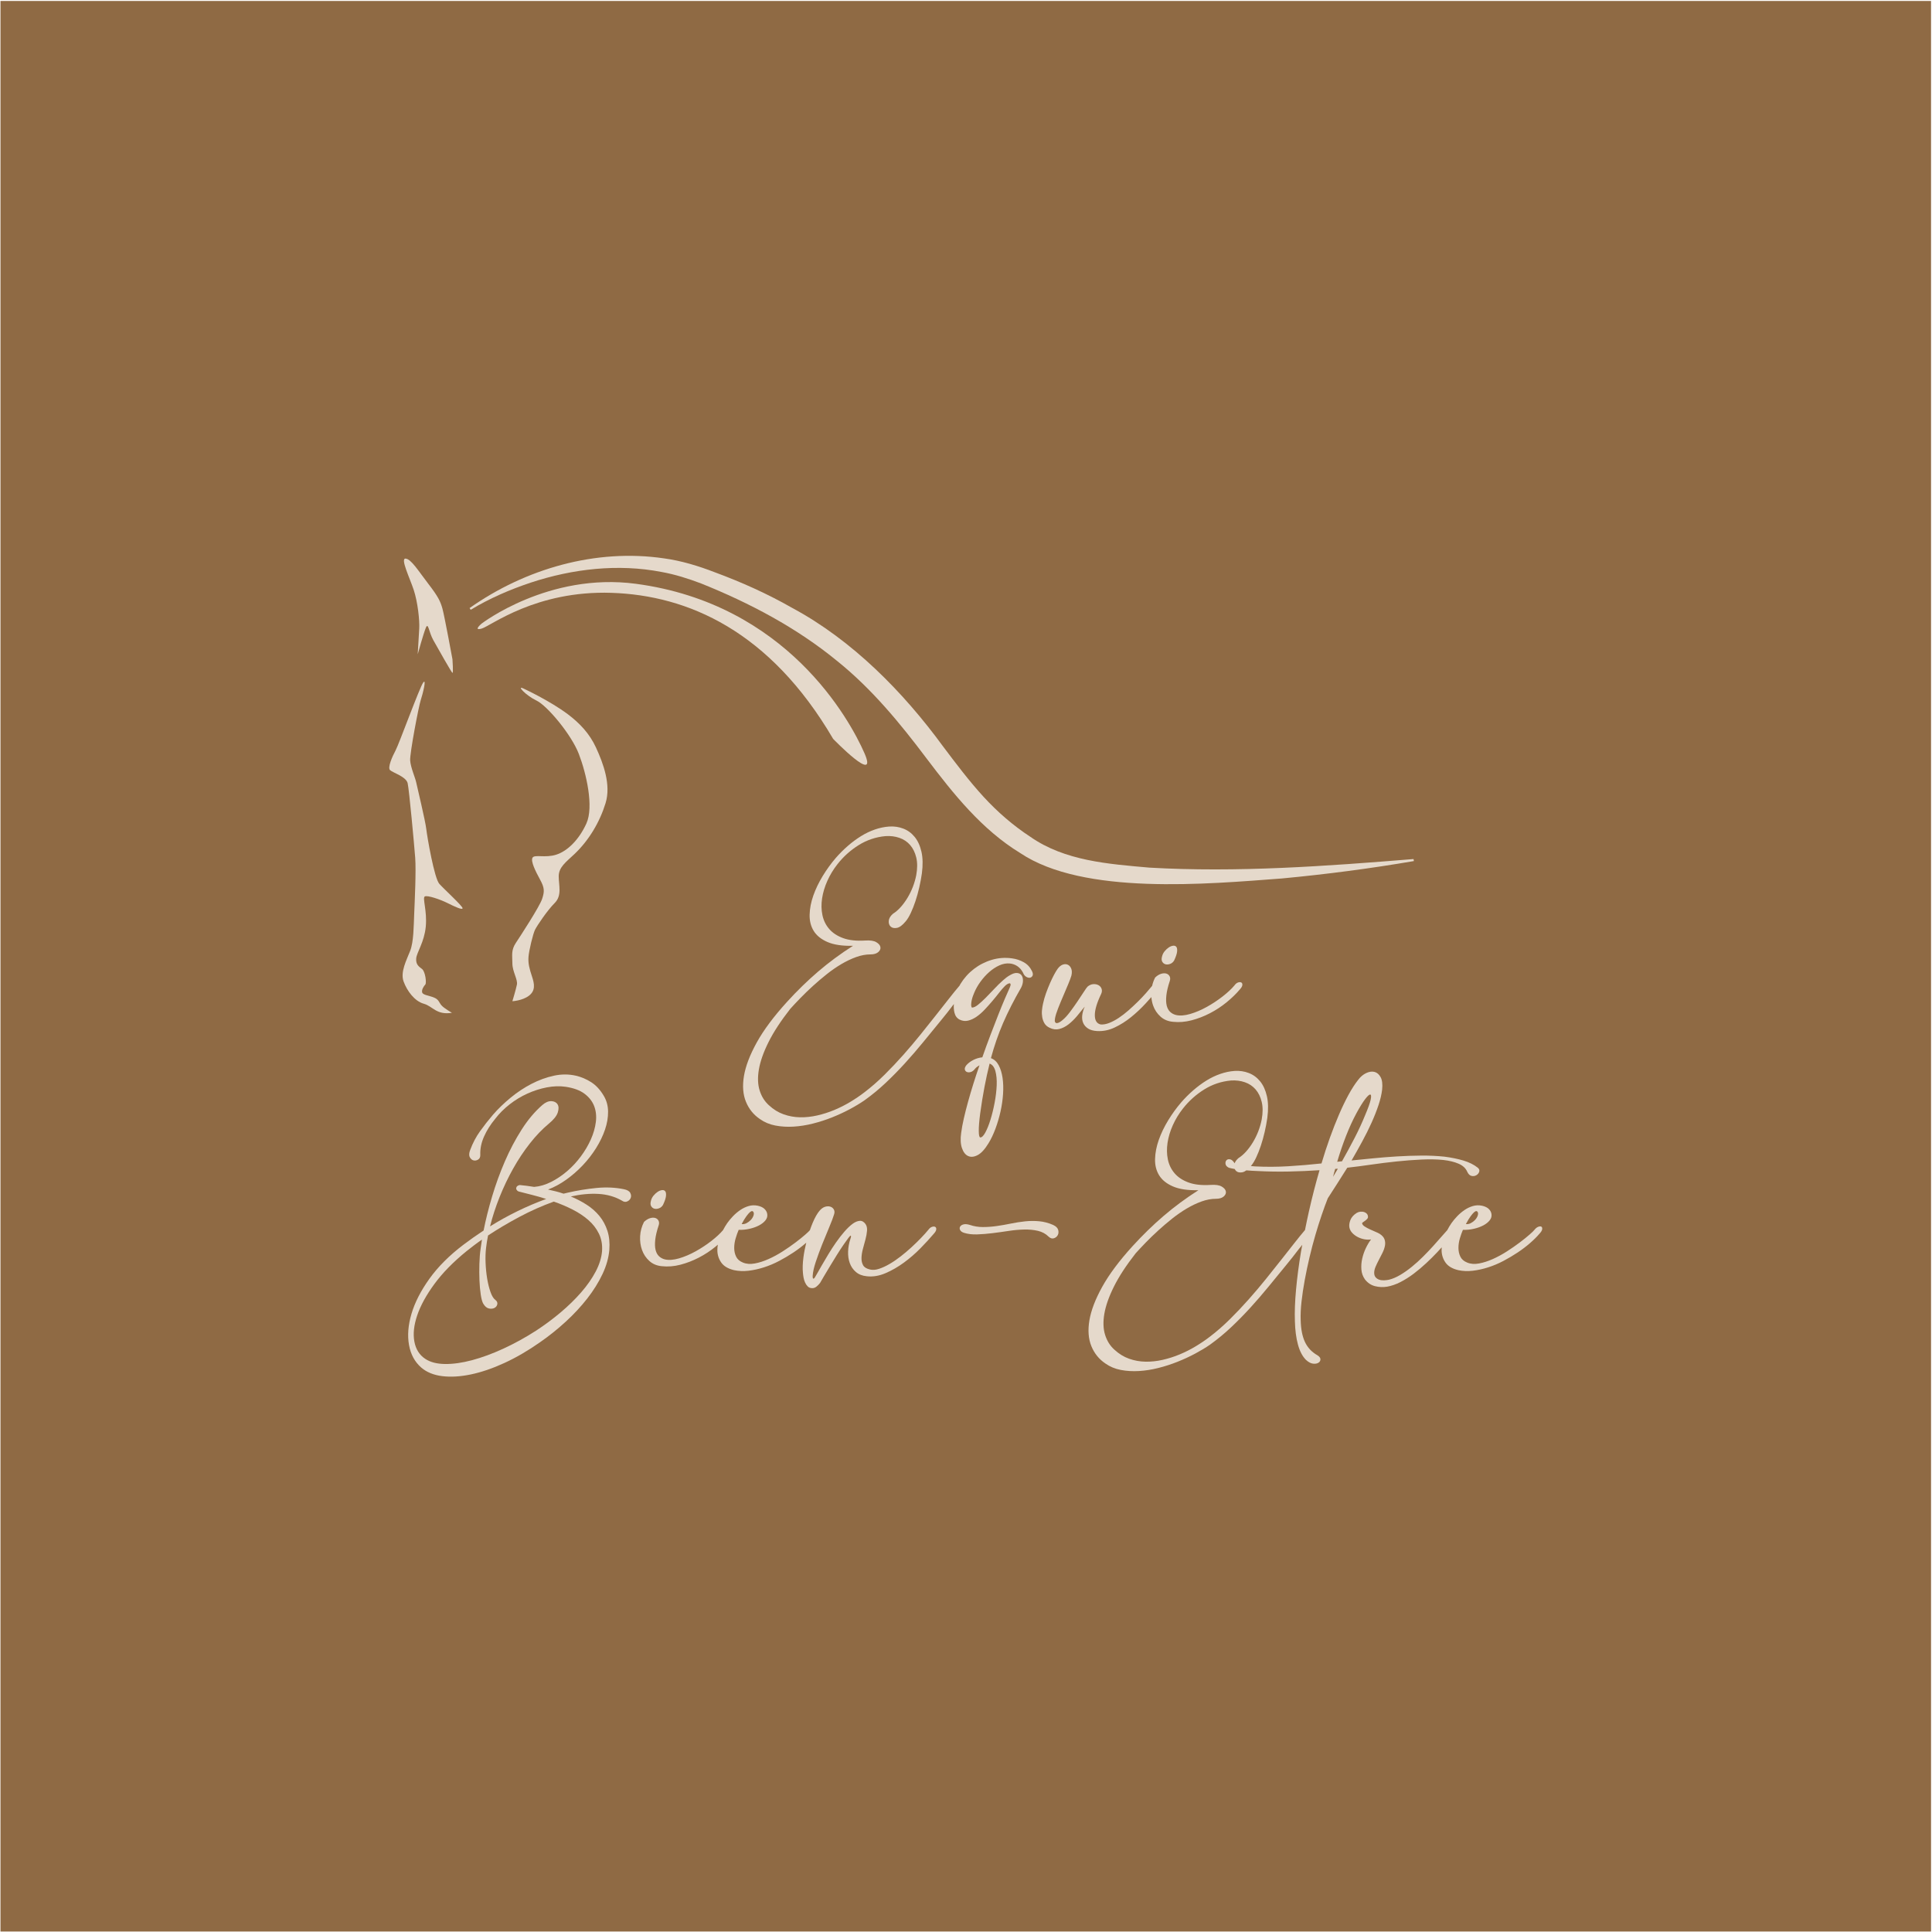 <svg xmlns:inkscape="http://www.inkscape.org/namespaces/inkscape" xmlns:sodipodi="http://sodipodi.sourceforge.net/DTD/sodipodi-0.dtd" xmlns="http://www.w3.org/2000/svg" xmlns:svg="http://www.w3.org/2000/svg" id="svg2" width="566.929" height="566.929" viewBox="0 0 566.929 566.929" sodipodi:docname="Equi Bien-Etre_final.ai"><defs id="defs6"><clipPath clipPathUnits="userSpaceOnUse" id="clipPath18"><path d="M 0,425.197 H 425.197 V 0 H 0 Z" id="path16"></path></clipPath></defs><g id="g8" inkscape:groupmode="layer" inkscape:label="Equi Bien-Etre_final" transform="matrix(1.333,0,0,-1.333,0,566.929)"><path d="M 0.104,0.104 H 425.092 V 425.092 H 0.104 Z" style="fill:#8f6a44;fill-opacity:1;fill-rule:nonzero;stroke:none" id="path10"></path><g id="g12"><g id="g14" clip-path="url(#clipPath18)"><g id="g20" transform="translate(99.492,202.351)"><path d="m 0,0 c 0,0 -1.774,0.998 -2.328,1.663 -0.554,0.665 -0.554,1.219 -1.552,1.662 -0.997,0.444 -2.438,0.555 -2.66,1.109 -0.222,0.554 0.333,1.441 0.665,1.773 0.333,0.333 0.009,2.882 -0.716,3.437 -0.725,0.554 -1.39,0.997 -1.279,2.327 0.111,1.331 1.773,3.548 2.106,6.984 0.332,3.436 -0.776,6.318 -0.222,6.651 0.554,0.332 3.437,-0.665 4.988,-1.441 1.552,-0.776 3.437,-1.663 3.326,-1.109 -0.111,0.554 -3.998,4.102 -5.103,5.321 -1.105,1.219 -2.657,10.198 -2.878,12.082 -0.222,1.885 -2.02,9.311 -2.229,10.309 -0.21,0.998 -1.207,3.214 -1.318,4.766 -0.111,1.552 1.884,11.972 2.327,13.302 0.444,1.33 1.331,4.877 0.555,3.88 -0.776,-0.998 -5.321,-13.524 -6.097,-14.965 -0.776,-1.441 -1.773,-3.769 -1.219,-4.323 0.554,-0.554 3.547,-1.441 3.879,-2.882 0.333,-1.441 1.441,-13.523 1.663,-16.405 C -7.87,31.259 -8.203,24.386 -8.314,21.726 -8.424,19.066 -8.424,15.629 -9.2,13.634 -9.976,11.639 -11.417,8.979 -10.641,6.873 -9.865,4.766 -8.203,2.549 -6.207,1.995 -4.212,1.441 -3.436,-0.554 0,0" style="fill:#e5d9cb;fill-opacity:1;fill-rule:nonzero;stroke:none" id="path22"></path></g><g id="g24" transform="translate(115.232,273.736)"><path d="m 0,0 c 0,0 5.764,-2.66 9.755,-5.653 2.66,-1.995 4.815,-4.304 6.214,-7.346 1.641,-3.571 3.34,-8.211 2.109,-12.228 -1.282,-4.183 -3.688,-8.234 -6.882,-11.242 -1.885,-1.773 -3.437,-2.882 -3.437,-4.877 0,-1.995 0.776,-4.212 -0.886,-5.875 -1.663,-1.663 -3.88,-4.988 -4.324,-5.875 -0.443,-0.886 -1.33,-4.544 -1.441,-5.985 -0.11,-1.441 0.222,-2.661 0.776,-4.323 0.555,-1.663 0.776,-3.104 -0.665,-4.213 -1.441,-1.108 -3.658,-1.219 -3.658,-1.219 0,0 0.776,2.55 0.998,3.658 0.222,1.108 -0.998,2.882 -0.998,4.656 0,1.773 -0.332,2.882 0.776,4.544 1.109,1.663 5.21,7.981 5.764,9.644 0.555,1.663 0.555,2.439 -0.443,4.268 -0.998,1.829 -2.106,4.045 -1.663,4.821 0.444,0.776 2.771,-0.11 5.21,0.666 2.439,0.775 4.988,3.214 6.651,6.872 1.663,3.658 0,10.974 -1.663,15.297 C 10.53,-10.087 5.21,-3.769 2.882,-2.66 0.554,-1.552 -1.649,0.805 0,0" style="fill:#e5d9cb;fill-opacity:1;fill-rule:nonzero;stroke:none" id="path26"></path></g><g id="g28" transform="translate(99.603,280.166)"><path d="m 0,0 c 0,0 -1.774,9.644 -2.217,11.196 -0.443,1.551 -0.887,2.549 -3.104,5.431 -2.217,2.882 -3.768,5.432 -4.988,5.542 -1.219,0.111 0.887,-4.212 1.774,-6.872 0.887,-2.66 1.33,-6.762 1.219,-8.535 -0.111,-1.774 -0.332,-5.654 -0.332,-5.654 0,0 1.285,4.656 1.806,5.875 0.521,1.22 0.632,-0.997 1.63,-2.771 C -3.215,2.439 -0.222,-2.882 0,-2.993 0.222,-3.104 0,0 0,0" style="fill:#e5d9cb;fill-opacity:1;fill-rule:nonzero;stroke:none" id="path30"></path></g><g id="g32" transform="translate(106.032,288.036)"><path d="m 0,0 c 0,0 -1.995,-1.663 0,-1.108 1.995,0.554 11.861,8.424 28.599,7.87 16.737,-0.555 34.805,-8.314 48.772,-32.146 0,0 10.087,-10.42 6.873,-3.104 C 81.029,-21.172 67.158,4.338 33.919,8.757 14.743,11.306 0,0 0,0" style="fill:#e5d9cb;fill-opacity:1;fill-rule:nonzero;stroke:none" id="path34"></path></g><g id="g36" transform="translate(103.372,291.445)"><path d="M 0,0 C 12.273,8.654 27.772,13.151 42.808,10.94 46.585,10.428 50.389,9.27 53.949,7.891 59.824,5.72 65.53,3.172 71.007,0.042 c 13.302,-7.138 24.498,-18.572 33.194,-30.46 2.939,-3.902 5.804,-7.703 8.926,-11.107 3.089,-3.365 6.524,-6.346 10.331,-8.838 7.602,-5.298 17.108,-5.975 26.204,-6.775 19.273,-1.106 38.82,0.319 58.135,1.887 0,0 0.079,-0.443 0.079,-0.443 -9.633,-1.652 -19.324,-2.912 -29.053,-3.829 -16.393,-1.229 -43.662,-3.77 -57.605,5.595 -8.446,5.151 -14.706,13.014 -20.587,20.784 -5.847,7.781 -12.064,15.341 -19.671,21.462 C 72.024,-4.345 61.672,1.12 50.961,5.42 48.154,6.484 45.202,7.423 42.242,7.95 32.681,9.804 22.712,8.649 13.506,5.616 8.898,4.083 4.391,2.134 0.245,-0.378 Z" style="fill:#e5d9cb;fill-opacity:1;fill-rule:nonzero;stroke:none" id="path38"></path></g><g id="g40" transform="translate(219.119,189.531)"><path d="M 0,0 C 0.241,-0.873 0.339,-1.915 0.29,-3.128 0.241,-4.34 0.091,-5.619 -0.164,-6.965 c -0.255,-1.346 -0.558,-2.588 -0.909,-3.727 -0.352,-1.139 -0.728,-2.079 -1.127,-2.819 -0.401,-0.739 -0.771,-1.109 -1.11,-1.109 -0.218,0 -0.334,0.461 -0.345,1.382 -0.013,0.922 0.091,2.218 0.308,3.891 0.291,2.11 0.607,4.055 0.947,5.837 0.338,1.782 0.714,3.498 1.127,5.147 C -0.668,1.418 -0.243,0.872 0,0 m -6.02,11.092 c 0.619,0.145 1.238,0.429 1.856,0.854 0.618,0.424 1.218,0.946 1.8,1.564 0.582,0.618 1.145,1.249 1.691,1.891 0.545,0.642 1.048,1.26 1.509,1.855 0.46,0.594 0.873,1.073 1.236,1.436 0.195,0.194 0.388,0.346 0.582,0.454 0.194,0.11 0.352,0.165 0.473,0.165 0.121,0 0.194,-0.073 0.219,-0.218 C 3.369,18.947 3.309,18.704 3.163,18.365 2.896,17.783 2.539,16.971 2.091,15.929 1.642,14.886 1.15,13.686 0.618,12.328 0.084,10.97 -0.485,9.497 -1.092,7.909 -1.698,6.322 -2.292,4.691 -2.873,3.019 -3.577,2.945 -4.237,2.752 -4.855,2.437 -5.474,2.121 -5.978,1.745 -6.364,1.309 -6.655,0.945 -6.777,0.631 -6.729,0.363 -6.68,0.097 -6.534,-0.091 -6.292,-0.2 c 0.242,-0.11 0.533,-0.115 0.873,-0.019 0.339,0.098 0.654,0.34 0.945,0.728 0.146,0.17 0.297,0.309 0.455,0.418 0.158,0.109 0.333,0.224 0.528,0.345 -0.486,-1.381 -0.941,-2.751 -1.364,-4.109 -0.425,-1.357 -0.813,-2.673 -1.165,-3.946 -0.351,-1.273 -0.66,-2.49 -0.926,-3.655 -0.268,-1.164 -0.461,-2.218 -0.582,-3.164 -0.195,-1.333 -0.14,-2.448 0.163,-3.345 0.303,-0.897 0.758,-1.485 1.364,-1.764 0.605,-0.278 1.303,-0.212 2.091,0.2 0.788,0.412 1.582,1.273 2.382,2.582 0.582,0.946 1.096,2.025 1.546,3.237 0.448,1.213 0.818,2.467 1.109,3.763 0.291,1.298 0.478,2.589 0.563,3.873 0.085,1.286 0.049,2.468 -0.109,3.546 -0.157,1.079 -0.442,2.007 -0.854,2.782 -0.413,0.777 -0.982,1.298 -1.709,1.564 0.363,1.334 0.763,2.637 1.2,3.91 0.436,1.273 0.928,2.539 1.472,3.8 0.546,1.261 1.146,2.533 1.801,3.818 0.655,1.285 1.382,2.619 2.182,4.001 0.266,0.533 0.4,1.048 0.4,1.546 0,0.496 -0.109,0.891 -0.328,1.182 C 5.527,21.384 5.2,21.547 4.764,21.584 4.327,21.62 3.806,21.456 3.2,21.093 2.933,20.947 2.673,20.777 2.418,20.583 2.163,20.389 1.902,20.171 1.636,19.929 1.005,19.371 0.369,18.747 -0.273,18.056 c -0.643,-0.691 -1.261,-1.333 -1.855,-1.927 -0.595,-0.595 -1.151,-1.104 -1.673,-1.527 -0.521,-0.425 -0.976,-0.637 -1.364,-0.637 -0.121,0.169 -0.176,0.405 -0.163,0.709 0.012,0.303 0.055,0.618 0.127,0.945 0.073,0.327 0.164,0.637 0.273,0.928 0.109,0.291 0.199,0.52 0.273,0.69 0.339,0.825 0.8,1.637 1.382,2.437 0.582,0.801 1.223,1.51 1.927,2.128 0.702,0.618 1.442,1.102 2.218,1.455 0.776,0.35 1.54,0.49 2.291,0.418 0.582,-0.049 1.128,-0.237 1.637,-0.564 0.51,-0.328 0.933,-0.806 1.273,-1.436 0.169,-0.437 0.406,-0.746 0.709,-0.928 0.303,-0.182 0.582,-0.249 0.836,-0.2 0.255,0.049 0.443,0.194 0.565,0.436 0.12,0.243 0.084,0.57 -0.11,0.983 -0.413,0.872 -1.018,1.532 -1.818,1.981 -0.8,0.449 -1.661,0.734 -2.582,0.855 -1.527,0.219 -3.019,0.109 -4.474,-0.327 -1.454,-0.437 -2.769,-1.11 -3.945,-2.019 -1.177,-0.909 -2.158,-2.006 -2.946,-3.291 -0.075,-0.122 -0.134,-0.25 -0.203,-0.375 -0.717,-0.838 -1.497,-1.796 -2.342,-2.88 -0.862,-1.103 -1.8,-2.297 -2.819,-3.582 -1.067,-1.358 -2.207,-2.788 -3.419,-4.291 -1.212,-1.503 -2.478,-3.001 -3.799,-4.491 -1.323,-1.491 -2.698,-2.946 -4.128,-4.364 -1.431,-1.419 -2.91,-2.71 -4.437,-3.873 -0.945,-0.728 -1.982,-1.431 -3.109,-2.11 -1.128,-0.678 -2.304,-1.273 -3.528,-1.782 -1.224,-0.509 -2.479,-0.909 -3.764,-1.2 -1.285,-0.291 -2.546,-0.424 -3.782,-0.4 -1.237,0.025 -2.437,0.243 -3.6,0.655 -1.164,0.412 -2.243,1.079 -3.237,2 -0.946,0.848 -1.624,1.933 -2.037,3.255 -0.413,1.321 -0.467,2.867 -0.164,4.636 0.303,1.771 1.006,3.764 2.11,5.983 1.102,2.218 2.697,4.661 4.782,7.328 0.654,0.727 1.406,1.527 2.255,2.4 0.849,0.872 1.758,1.751 2.727,2.637 0.97,0.885 1.988,1.751 3.055,2.6 1.067,0.848 2.146,1.593 3.236,2.236 1.092,0.642 2.176,1.158 3.255,1.546 1.079,0.387 2.128,0.582 3.147,0.582 0.751,0 1.32,0.169 1.709,0.509 0.388,0.339 0.546,0.71 0.472,1.109 -0.072,0.4 -0.375,0.758 -0.909,1.073 -0.533,0.315 -1.345,0.437 -2.436,0.363 -1.941,-0.121 -3.559,0.055 -4.856,0.528 -1.297,0.472 -2.321,1.145 -3.072,2.018 -0.752,0.873 -1.249,1.891 -1.491,3.055 -0.243,1.164 -0.268,2.388 -0.073,3.673 0.194,1.285 0.582,2.576 1.164,3.873 0.582,1.297 1.321,2.516 2.218,3.655 1.309,1.673 2.867,3.073 4.673,4.2 1.806,1.128 3.777,1.789 5.909,1.983 1.092,0.072 2.11,-0.055 3.056,-0.382 0.945,-0.327 1.733,-0.854 2.363,-1.582 0.63,-0.728 1.079,-1.643 1.346,-2.746 0.267,-1.104 0.267,-2.395 0,-3.873 -0.17,-0.873 -0.418,-1.734 -0.745,-2.582 -0.328,-0.849 -0.722,-1.654 -1.183,-2.418 -0.461,-0.764 -0.963,-1.449 -1.508,-2.055 -0.546,-0.606 -1.11,-1.092 -1.692,-1.455 -0.582,-0.509 -0.89,-1.036 -0.927,-1.582 -0.037,-0.546 0.109,-0.964 0.437,-1.255 0.327,-0.291 0.781,-0.382 1.363,-0.272 0.582,0.109 1.224,0.588 1.928,1.436 0.388,0.46 0.764,1.078 1.127,1.855 0.364,0.775 0.703,1.636 1.018,2.582 0.315,0.945 0.594,1.946 0.836,3.001 0.243,1.053 0.437,2.091 0.582,3.109 0.243,1.842 0.212,3.43 -0.09,4.764 -0.304,1.333 -0.8,2.424 -1.492,3.273 -0.69,0.848 -1.527,1.46 -2.508,1.836 -0.983,0.376 -2.019,0.528 -3.11,0.455 -1.043,-0.073 -2.092,-0.291 -3.146,-0.655 -1.054,-0.363 -2.079,-0.855 -3.073,-1.473 -0.995,-0.618 -1.958,-1.334 -2.891,-2.145 -0.934,-0.813 -1.813,-1.692 -2.637,-2.637 -1.042,-1.213 -2,-2.533 -2.873,-3.964 -0.872,-1.43 -1.563,-2.867 -2.072,-4.309 -0.51,-1.443 -0.782,-2.843 -0.819,-4.201 -0.036,-1.358 0.26,-2.551 0.891,-3.582 0.63,-1.031 1.643,-1.849 3.037,-2.455 1.394,-0.606 3.267,-0.885 5.618,-0.837 -2.74,-1.745 -5.291,-3.63 -7.655,-5.654 -2.363,-2.025 -4.649,-4.25 -6.854,-6.674 -2.935,-3.224 -5.16,-6.207 -6.674,-8.946 -1.516,-2.739 -2.455,-5.2 -2.819,-7.382 -0.363,-2.182 -0.217,-4.073 0.437,-5.674 0.654,-1.599 1.685,-2.873 3.091,-3.818 0.994,-0.703 2.128,-1.176 3.4,-1.418 1.274,-0.242 2.607,-0.321 4.001,-0.236 1.394,0.085 2.812,0.308 4.255,0.672 1.441,0.364 2.848,0.818 4.218,1.364 1.37,0.546 2.667,1.145 3.891,1.8 1.224,0.655 2.31,1.309 3.255,1.964 1.624,1.164 3.17,2.436 4.637,3.818 1.467,1.383 2.885,2.825 4.255,4.328 1.369,1.504 2.71,3.055 4.018,4.655 1.31,1.6 2.619,3.2 3.928,4.8 0.921,1.115 1.806,2.237 2.655,3.364 0.055,0.073 0.117,0.141 0.172,0.213 -0.059,-0.665 -0.026,-1.314 0.137,-1.94 0.182,-0.703 0.563,-1.2 1.146,-1.491 0.605,-0.291 1.217,-0.364 1.835,-0.218" style="fill:#e5d9cb;fill-opacity:1;fill-rule:nonzero;stroke:none" id="path42"></path></g><g id="g44" transform="translate(245.375,199.113)"><path d="M 0,0 C 1.261,0.594 2.461,1.352 3.601,2.273 4.739,3.194 5.813,4.201 6.819,5.292 7.265,5.776 7.68,6.24 8.081,6.695 8.136,6.042 8.261,5.414 8.475,4.819 8.813,3.873 9.354,3.067 10.093,2.4 c 0.739,-0.667 1.655,-1.048 2.746,-1.145 1.333,-0.146 2.696,-0.036 4.091,0.327 1.394,0.364 2.746,0.885 4.054,1.564 1.31,0.678 2.529,1.479 3.656,2.4 1.127,0.922 2.09,1.855 2.891,2.801 0.364,0.387 0.557,0.72 0.581,1 0.025,0.278 -0.053,0.466 -0.236,0.563 -0.182,0.097 -0.418,0.097 -0.709,0 C 26.876,9.813 26.609,9.595 26.367,9.256 25.713,8.479 24.84,7.668 23.749,6.819 22.657,5.971 21.5,5.207 20.275,4.528 19.051,3.849 17.839,3.334 16.639,2.982 15.438,2.631 14.402,2.552 13.529,2.746 c -0.508,0.121 -0.945,0.352 -1.308,0.692 -0.365,0.338 -0.618,0.805 -0.764,1.399 -0.145,0.594 -0.17,1.34 -0.073,2.237 0.096,0.897 0.351,1.964 0.763,3.2 0.122,0.387 0.103,0.727 -0.054,1.018 -0.157,0.291 -0.4,0.485 -0.727,0.582 -0.328,0.097 -0.71,0.079 -1.146,-0.055 C 9.784,11.687 9.348,11.413 8.911,11.001 8.605,10.404 8.391,9.788 8.247,9.157 7.85,8.672 7.397,8.138 6.874,7.547 6.315,6.916 5.71,6.279 5.056,5.638 4.401,4.994 3.722,4.364 3.019,3.746 2.315,3.128 1.606,2.582 0.892,2.109 0.176,1.637 -0.521,1.267 -1.2,1.001 -1.879,0.733 -2.509,0.624 -3.091,0.673 c -0.848,0.194 -1.273,0.879 -1.273,2.055 0,1.175 0.461,2.721 1.383,4.636 0.193,0.412 0.229,0.794 0.108,1.147 -0.121,0.35 -0.346,0.618 -0.673,0.8 C -3.873,9.492 -4.255,9.57 -4.691,9.547 -5.128,9.522 -5.552,9.341 -5.964,9.001 -6.109,8.855 -6.382,8.474 -6.782,7.855 -7.183,7.237 -7.644,6.54 -8.164,5.765 -8.686,4.988 -9.237,4.213 -9.819,3.438 -10.4,2.661 -10.959,2.055 -11.492,1.619 c -0.195,-0.17 -0.406,-0.322 -0.636,-0.455 -0.231,-0.134 -0.431,-0.2 -0.601,-0.2 -0.169,0 -0.296,0.079 -0.381,0.236 -0.085,0.158 -0.091,0.431 -0.018,0.819 0.097,0.557 0.32,1.285 0.673,2.182 0.351,0.897 0.726,1.806 1.127,2.728 0.4,0.921 0.769,1.794 1.109,2.618 0.339,0.824 0.57,1.442 0.691,1.854 0.145,0.606 0.139,1.116 -0.018,1.528 -0.158,0.412 -0.4,0.703 -0.727,0.873 -0.328,0.169 -0.698,0.187 -1.11,0.054 -0.412,-0.133 -0.8,-0.443 -1.164,-0.927 -0.242,-0.34 -0.509,-0.782 -0.8,-1.327 -0.291,-0.546 -0.588,-1.164 -0.89,-1.855 -0.303,-0.691 -0.594,-1.425 -0.873,-2.2 -0.279,-0.776 -0.503,-1.565 -0.673,-2.364 -0.097,-0.437 -0.169,-0.904 -0.218,-1.401 -0.049,-0.497 -0.03,-0.994 0.055,-1.49 0.085,-0.498 0.248,-0.952 0.49,-1.364 0.243,-0.412 0.618,-0.741 1.128,-0.982 0.727,-0.364 1.442,-0.455 2.145,-0.273 0.704,0.181 1.376,0.521 2.019,1.018 0.642,0.497 1.26,1.097 1.854,1.8 0.594,0.703 1.169,1.406 1.728,2.11 -0.315,-0.704 -0.504,-1.364 -0.564,-1.982 -0.061,-0.618 0.018,-1.17 0.237,-1.655 0.218,-0.485 0.575,-0.885 1.072,-1.2 0.497,-0.316 1.157,-0.497 1.983,-0.545 C -2.546,-0.854 -1.261,-0.594 0,0" style="fill:#e5d9cb;fill-opacity:1;fill-rule:nonzero;stroke:none" id="path46"></path></g><g id="g48" transform="translate(256.595,213.024)"><path d="M 0,0 C 0.303,-0.073 0.636,-0.043 1,0.091 1.363,0.224 1.654,0.473 1.872,0.836 2.26,1.66 2.479,2.314 2.527,2.8 2.575,3.284 2.521,3.63 2.363,3.836 2.205,4.042 1.969,4.127 1.654,4.091 1.339,4.055 1.018,3.928 0.69,3.709 0.363,3.491 0.06,3.212 -0.219,2.873 -0.498,2.533 -0.686,2.157 -0.782,1.745 -0.928,1.236 -0.909,0.836 -0.728,0.545 -0.546,0.254 -0.304,0.072 0,0" style="fill:#e5d9cb;fill-opacity:1;fill-rule:nonzero;stroke:none" id="path50"></path></g><g id="g52" transform="translate(126.005,159.06)"><path d="m 0,0 c 1.321,-0.667 2.485,-1.437 3.491,-2.31 1.006,-0.872 1.788,-1.878 2.346,-3.018 0.558,-1.14 0.787,-2.424 0.691,-3.855 -0.122,-1.455 -0.589,-2.952 -1.4,-4.491 -0.813,-1.54 -1.879,-3.066 -3.2,-4.582 -1.323,-1.515 -2.831,-2.988 -4.529,-4.419 -1.697,-1.43 -3.491,-2.763 -5.381,-4 -2.377,-1.527 -4.777,-2.849 -7.202,-3.964 -2.423,-1.115 -4.727,-1.964 -6.909,-2.546 -2.182,-0.582 -4.171,-0.86 -5.965,-0.837 -1.794,0.024 -3.236,0.4 -4.327,1.128 -1.285,0.849 -2.086,2.115 -2.4,3.8 -0.316,1.686 -0.11,3.607 0.618,5.765 0.728,2.158 1.988,4.461 3.782,6.909 1.794,2.449 4.17,4.873 7.128,7.274 0.485,0.387 1.006,0.793 1.564,1.218 0.557,0.424 1.151,0.855 1.782,1.291 -0.049,-0.34 -0.097,-0.673 -0.146,-1 -0.048,-0.327 -0.096,-0.661 -0.145,-1 -0.146,-0.995 -0.236,-2.116 -0.273,-3.364 -0.036,-1.249 -0.03,-2.461 0.019,-3.637 0.048,-1.175 0.145,-2.23 0.291,-3.164 0.144,-0.932 0.327,-1.582 0.545,-1.945 0.364,-0.607 0.782,-0.958 1.255,-1.055 0.472,-0.096 0.878,-0.054 1.218,0.127 0.339,0.182 0.545,0.455 0.618,0.819 0.073,0.363 -0.085,0.691 -0.473,0.982 -0.388,0.29 -0.733,0.866 -1.036,1.727 -0.304,0.861 -0.546,1.842 -0.728,2.946 -0.181,1.102 -0.296,2.261 -0.345,3.472 -0.049,1.212 -0.012,2.304 0.109,3.274 0.097,0.873 0.242,1.782 0.437,2.727 2.085,1.382 4.376,2.74 6.873,4.074 2.497,1.333 5.031,2.46 7.601,3.382 C -2.686,1.242 -1.321,0.667 0,0 M 11.328,4.455 C 9.438,4.843 7.431,4.934 5.31,4.728 3.188,4.521 1.073,4.176 -1.036,3.691 L -1.945,3.473 c -0.559,0.194 -1.128,0.364 -1.71,0.509 -0.581,0.146 -1.152,0.279 -1.709,0.4 1.357,0.51 2.691,1.23 4,2.164 1.309,0.933 2.521,1.988 3.636,3.164 1.116,1.176 2.098,2.442 2.947,3.801 0.848,1.357 1.503,2.715 1.964,4.073 0.46,1.357 0.684,2.678 0.672,3.964 -0.012,1.284 -0.334,2.448 -0.963,3.491 -0.777,1.309 -1.698,2.303 -2.764,2.982 -1.067,0.678 -2.183,1.151 -3.346,1.418 -1.576,0.364 -3.2,0.364 -4.873,0 -1.674,-0.364 -3.316,-0.963 -4.928,-1.8 -1.613,-0.836 -3.146,-1.855 -4.6,-3.055 -1.455,-1.2 -2.74,-2.442 -3.856,-3.728 -1.017,-1.188 -1.969,-2.4 -2.854,-3.636 -0.886,-1.237 -1.607,-2.607 -2.164,-4.11 -0.267,-0.678 -0.297,-1.213 -0.091,-1.6 0.206,-0.388 0.479,-0.624 0.818,-0.709 0.339,-0.085 0.679,-0.025 1.019,0.181 0.339,0.206 0.496,0.565 0.473,1.074 -0.049,1.309 0.223,2.636 0.818,3.982 0.594,1.346 1.424,2.66 2.491,3.945 0.872,1.14 1.921,2.189 3.146,3.147 1.223,0.957 2.533,1.751 3.927,2.382 1.394,0.63 2.819,1.085 4.273,1.363 1.455,0.278 2.837,0.321 4.146,0.128 1.77,-0.268 3.158,-0.782 4.164,-1.546 C 3.697,24.693 4.4,23.784 4.801,22.729 5.2,21.675 5.321,20.517 5.164,19.257 5.006,17.995 4.643,16.723 4.073,15.438 3.503,14.152 2.77,12.904 1.873,11.692 0.976,10.479 -0.03,9.395 -1.146,8.438 -2.261,7.479 -3.443,6.686 -4.691,6.055 -5.94,5.425 -7.183,5.061 -8.419,4.964 -8.977,5.061 -9.51,5.14 -10.02,5.2 c -0.508,0.061 -1.005,0.115 -1.49,0.164 h -0.145 l -0.074,-0.036 c -0.072,0 -0.121,-0.013 -0.145,-0.037 -0.097,-0.024 -0.218,-0.108 -0.363,-0.254 -0.025,-0.049 -0.049,-0.091 -0.074,-0.128 -0.024,-0.036 -0.036,-0.078 -0.036,-0.127 -0.049,-0.121 -0.049,-0.23 0,-0.327 l 0.074,-0.145 0.072,-0.074 c 0.048,-0.121 0.181,-0.217 0.4,-0.29 0.024,-0.024 0.072,-0.037 0.146,-0.037 0.847,-0.218 1.775,-0.454 2.781,-0.709 1.006,-0.255 2.043,-0.552 3.109,-0.89 -2.132,-0.777 -4.242,-1.673 -6.327,-2.692 -2.086,-1.018 -4.097,-2.134 -6.037,-3.346 0.533,2.133 1.236,4.291 2.109,6.474 0.874,2.182 1.867,4.267 2.983,6.255 1.114,1.987 2.339,3.83 3.673,5.527 1.333,1.698 2.715,3.14 4.145,4.328 1.091,0.897 1.758,1.728 2,2.492 0.242,0.763 0.225,1.363 -0.054,1.799 -0.279,0.437 -0.734,0.667 -1.364,0.692 -0.631,0.023 -1.285,-0.255 -1.964,-0.837 -1.672,-1.454 -3.2,-3.268 -4.582,-5.437 -1.381,-2.169 -2.613,-4.503 -3.691,-7.001 -1.079,-2.497 -2.013,-5.067 -2.801,-7.71 -0.788,-2.642 -1.412,-5.139 -1.872,-7.491 -0.776,-0.509 -1.534,-1.024 -2.273,-1.546 -0.74,-0.521 -1.461,-1.048 -2.164,-1.582 -3.104,-2.351 -5.601,-4.848 -7.492,-7.491 -1.891,-2.642 -3.207,-5.213 -3.946,-7.71 -0.739,-2.497 -0.921,-4.788 -0.545,-6.873 0.375,-2.085 1.279,-3.746 2.709,-4.983 1.188,-1.018 2.728,-1.642 4.619,-1.873 1.891,-0.23 3.994,-0.102 6.31,0.382 2.314,0.485 4.775,1.327 7.382,2.527 2.606,1.201 5.218,2.722 7.838,4.565 1.987,1.382 3.873,2.891 5.654,4.528 1.782,1.636 3.358,3.334 4.728,5.091 1.37,1.758 2.485,3.546 3.346,5.365 0.86,1.818 1.363,3.599 1.509,5.345 0.121,1.551 -0.019,2.946 -0.418,4.183 -0.4,1.236 -0.988,2.327 -1.764,3.272 -0.776,0.946 -1.71,1.77 -2.8,2.473 C 2.055,1.739 0.891,2.346 -0.346,2.854 1.812,3.34 3.843,3.527 5.746,3.419 7.649,3.31 9.364,2.818 10.892,1.945 c 0.412,-0.291 0.805,-0.351 1.182,-0.181 0.375,0.17 0.63,0.43 0.764,0.782 0.133,0.35 0.097,0.721 -0.109,1.109 -0.207,0.387 -0.673,0.655 -1.401,0.8" style="fill:#e5d9cb;fill-opacity:1;fill-rule:nonzero;stroke:none" id="path54"></path></g><g id="g56" transform="translate(144.08,159.224)"><path d="M 0,0 C 0.303,-0.073 0.636,-0.043 1,0.091 1.363,0.224 1.654,0.473 1.872,0.836 2.26,1.66 2.479,2.314 2.527,2.8 2.575,3.284 2.521,3.63 2.363,3.836 2.205,4.042 1.969,4.127 1.654,4.091 1.339,4.055 1.018,3.928 0.69,3.709 0.363,3.491 0.06,3.212 -0.219,2.873 -0.498,2.533 -0.686,2.157 -0.782,1.745 -0.928,1.236 -0.909,0.836 -0.728,0.545 -0.546,0.254 -0.304,0.072 0,0" style="fill:#e5d9cb;fill-opacity:1;fill-rule:nonzero;stroke:none" id="path58"></path></g><g id="g60" transform="translate(164.299,157.551)"><path d="M 0,0 C 0.303,0.411 0.558,0.709 0.764,0.891 0.97,1.072 1.14,1.157 1.272,1.146 1.406,1.133 1.509,1.055 1.582,0.909 1.679,0.69 1.667,0.418 1.546,0.091 1.424,-0.236 1.23,-0.54 0.964,-0.818 0.696,-1.098 0.388,-1.328 0.036,-1.51 -0.315,-1.691 -0.673,-1.759 -1.036,-1.71 -0.649,-0.982 -0.304,-0.413 0,0 m 40.857,-2.328 c -0.291,-0.097 -0.558,-0.316 -0.8,-0.654 -0.436,-0.534 -0.976,-1.134 -1.619,-1.8 -0.642,-0.668 -1.339,-1.346 -2.09,-2.037 -0.752,-0.691 -1.54,-1.359 -2.365,-2 -0.824,-0.643 -1.642,-1.201 -2.454,-1.673 -0.812,-0.473 -1.589,-0.831 -2.328,-1.073 -0.739,-0.243 -1.399,-0.291 -1.981,-0.146 -0.752,0.17 -1.255,0.479 -1.51,0.928 -0.254,0.448 -0.376,0.981 -0.363,1.6 0.011,0.619 0.114,1.285 0.308,2 0.195,0.715 0.383,1.412 0.565,2.091 0.181,0.679 0.296,1.315 0.344,1.909 0.049,0.594 -0.06,1.085 -0.327,1.473 -0.363,0.51 -0.794,0.746 -1.291,0.71 -0.497,-0.037 -1.024,-0.262 -1.582,-0.673 -0.581,-0.436 -1.181,-1.013 -1.8,-1.727 -0.618,-0.716 -1.224,-1.498 -1.818,-2.346 -0.595,-0.85 -1.158,-1.716 -1.691,-2.601 -0.534,-0.884 -1.013,-1.697 -1.437,-2.436 -0.424,-0.74 -0.775,-1.359 -1.055,-1.855 -0.278,-0.497 -0.454,-0.795 -0.527,-0.891 -0.121,-0.146 -0.212,-0.212 -0.272,-0.2 -0.061,0.012 -0.104,0.054 -0.127,0.127 -0.025,0.073 -0.036,0.164 -0.036,0.273 v 0.236 c 0.047,0.824 0.278,1.856 0.69,3.092 0.412,1.236 0.879,2.509 1.4,3.818 0.521,1.309 1.037,2.564 1.546,3.764 0.509,1.2 0.872,2.164 1.091,2.892 0.121,0.387 0.097,0.732 -0.073,1.036 -0.17,0.303 -0.431,0.509 -0.781,0.618 C 18.121,2.236 17.733,2.224 17.31,2.091 16.885,1.957 16.479,1.66 16.091,1.2 15.582,0.594 15.085,-0.285 14.601,-1.437 14.379,-1.963 14.175,-2.51 13.982,-3.069 13.807,-3.273 13.475,-3.591 12.965,-4.037 12.383,-4.546 11.668,-5.122 10.819,-5.765 9.97,-6.407 9.037,-7.056 8.019,-7.71 7.001,-8.365 5.964,-8.929 4.909,-9.401 c -1.055,-0.473 -2.072,-0.8 -3.055,-0.982 -0.981,-0.182 -1.848,-0.115 -2.599,0.199 -0.728,0.291 -1.232,0.728 -1.51,1.31 -0.279,0.582 -0.418,1.219 -0.418,1.909 0,0.692 0.103,1.388 0.309,2.091 0.206,0.703 0.43,1.334 0.673,1.892 0.824,-0.025 1.63,0.054 2.419,0.236 0.787,0.182 1.478,0.43 2.072,0.745 0.594,0.315 1.06,0.686 1.4,1.109 0.34,0.424 0.473,0.879 0.401,1.365 C 4.552,0.885 4.357,1.26 4.019,1.6 3.679,1.939 3.182,2.182 2.527,2.327 1.824,2.473 1.146,2.448 0.491,2.254 -0.164,2.06 -0.782,1.764 -1.364,1.363 -1.945,0.963 -2.479,0.509 -2.964,0 -3.449,-0.51 -3.861,-1.007 -4.2,-1.491 -4.546,-1.983 -4.853,-2.507 -5.137,-3.053 -5.784,-3.808 -6.633,-4.596 -7.691,-5.419 -8.783,-6.268 -9.94,-7.031 -11.165,-7.71 c -1.225,-0.68 -2.437,-1.194 -3.637,-1.546 -1.2,-0.351 -2.236,-0.431 -3.109,-0.236 -0.509,0.121 -0.945,0.351 -1.309,0.691 -0.364,0.339 -0.618,0.806 -0.763,1.4 -0.146,0.593 -0.17,1.339 -0.074,2.237 0.097,0.896 0.352,1.964 0.764,3.2 0.121,0.387 0.103,0.727 -0.055,1.018 -0.157,0.291 -0.399,0.485 -0.726,0.582 -0.328,0.096 -0.71,0.079 -1.147,-0.055 -0.435,-0.133 -0.872,-0.406 -1.308,-0.818 -0.51,-0.994 -0.794,-2.036 -0.855,-3.127 -0.06,-1.091 0.079,-2.11 0.418,-3.055 0.339,-0.946 0.879,-1.752 1.618,-2.419 0.74,-0.667 1.656,-1.049 2.746,-1.145 1.333,-0.146 2.697,-0.037 4.091,0.327 1.395,0.364 2.746,0.885 4.055,1.564 1.31,0.678 2.528,1.479 3.655,2.4 0.18,0.147 0.349,0.295 0.521,0.443 -0.073,-0.441 -0.113,-0.875 -0.103,-1.298 0.025,-0.981 0.316,-1.867 0.873,-2.654 0.558,-0.788 1.491,-1.34 2.801,-1.655 1.018,-0.218 2.084,-0.261 3.2,-0.127 1.114,0.132 2.242,0.381 3.382,0.746 1.14,0.363 2.261,0.836 3.364,1.418 1.103,0.582 2.146,1.2 3.127,1.854 0.983,0.654 1.885,1.34 2.71,2.055 0.041,0.035 0.073,0.069 0.113,0.104 -0.265,-1.083 -0.483,-2.166 -0.624,-3.25 -0.168,-1.309 -0.205,-2.436 -0.109,-3.382 0.025,-0.339 0.073,-0.704 0.146,-1.091 0.073,-0.387 0.188,-0.751 0.345,-1.091 0.159,-0.339 0.359,-0.624 0.601,-0.855 0.242,-0.23 0.569,-0.345 0.981,-0.345 0.315,0 0.613,0.109 0.891,0.327 0.279,0.219 0.552,0.498 0.818,0.837 0.17,0.315 0.455,0.805 0.856,1.472 0.399,0.667 0.836,1.395 1.308,2.183 0.473,0.787 0.97,1.6 1.492,2.437 0.521,0.835 1.005,1.582 1.455,2.236 0.448,0.654 0.823,1.182 1.127,1.582 0.302,0.399 0.478,0.551 0.527,0.454 0.048,-0.049 0.055,-0.145 0.019,-0.291 -0.038,-0.146 -0.08,-0.291 -0.128,-0.436 -0.291,-0.873 -0.455,-1.776 -0.491,-2.71 -0.037,-0.933 0.084,-1.788 0.364,-2.563 0.278,-0.776 0.727,-1.431 1.345,-1.964 0.619,-0.534 1.424,-0.849 2.418,-0.945 1.333,-0.146 2.698,0.078 4.092,0.672 1.394,0.594 2.745,1.37 4.055,2.328 1.309,0.957 2.527,2.012 3.655,3.164 1.127,1.151 2.091,2.2 2.891,3.145 0.364,0.388 0.557,0.721 0.582,1 0.023,0.279 -0.055,0.467 -0.237,0.564 -0.181,0.097 -0.418,0.097 -0.709,0" style="fill:#e5d9cb;fill-opacity:1;fill-rule:nonzero;stroke:none" id="path62"></path></g><g id="g64" transform="translate(231.814,155.659)"><path d="M 0,0 C -0.994,0.437 -2.007,0.703 -3.036,0.8 -4.067,0.896 -5.104,0.892 -6.146,0.782 -7.188,0.673 -8.237,0.509 -9.292,0.291 c -1.055,-0.218 -2.097,-0.4 -3.127,-0.546 -1.031,-0.145 -2.043,-0.218 -3.037,-0.218 -0.994,0 -1.952,0.158 -2.873,0.473 -0.558,0.17 -1.019,0.206 -1.382,0.109 -0.363,-0.097 -0.612,-0.26 -0.745,-0.491 -0.134,-0.23 -0.134,-0.478 0,-0.745 0.133,-0.268 0.418,-0.473 0.854,-0.618 0.849,-0.268 1.812,-0.382 2.891,-0.346 1.079,0.036 2.206,0.127 3.383,0.273 1.176,0.145 2.357,0.309 3.546,0.491 1.187,0.181 2.327,0.284 3.418,0.308 1.091,0.025 2.103,-0.072 3.037,-0.29 0.932,-0.218 1.715,-0.643 2.346,-1.273 0.386,-0.363 0.775,-0.485 1.163,-0.363 0.387,0.121 0.672,0.35 0.854,0.69 0.183,0.34 0.212,0.728 0.092,1.164 C 1.006,-0.654 0.63,-0.291 0,0" style="fill:#e5d9cb;fill-opacity:1;fill-rule:nonzero;stroke:none" id="path66"></path></g><g id="g68" transform="translate(295.419,169.66)"><path d="m 0,0 -1.054,-0.108 c 0.581,1.963 1.23,3.86 1.946,5.691 0.714,1.83 1.484,3.509 2.309,5.036 0.727,1.334 1.358,2.352 1.891,3.056 0.533,0.702 0.909,1.042 1.127,1.017 C 6.437,14.668 6.468,14.286 6.311,13.547 6.152,12.808 5.746,11.674 5.092,10.146 4.437,8.522 3.661,6.843 2.765,5.11 1.867,3.376 0.946,1.673 0,0 m -1.963,-3.418 c 0.072,0.291 0.145,0.582 0.218,0.873 0.072,0.291 0.157,0.582 0.255,0.872 0.096,0 0.193,0.006 0.291,0.019 0.095,0.011 0.193,0.018 0.29,0.018 z m -5.292,-7.51 c -0.319,-1.419 -0.612,-2.818 -0.887,-4.203 -0.718,-0.84 -1.501,-1.801 -2.349,-2.889 -0.861,-1.103 -1.8,-2.296 -2.819,-3.582 -1.067,-1.358 -2.206,-2.788 -3.418,-4.291 -1.212,-1.503 -2.479,-3.001 -3.8,-4.491 -1.322,-1.491 -2.698,-2.946 -4.128,-4.364 -1.431,-1.419 -2.909,-2.71 -4.437,-3.873 -0.945,-0.728 -1.982,-1.431 -3.109,-2.11 -1.127,-0.679 -2.304,-1.273 -3.527,-1.782 -1.225,-0.509 -2.48,-0.909 -3.765,-1.2 -1.285,-0.291 -2.545,-0.424 -3.782,-0.4 -1.237,0.025 -2.437,0.242 -3.6,0.655 -1.164,0.412 -2.243,1.079 -3.237,2 -0.946,0.848 -1.624,1.934 -2.036,3.255 -0.413,1.321 -0.467,2.867 -0.164,4.637 0.303,1.77 1.005,3.763 2.109,5.982 1.103,2.219 2.697,4.661 4.782,7.328 0.655,0.728 1.406,1.527 2.255,2.401 0.849,0.872 1.758,1.751 2.728,2.636 0.969,0.885 1.988,1.751 3.054,2.6 1.068,0.848 2.146,1.594 3.238,2.236 1.09,0.643 2.175,1.158 3.254,1.546 1.079,0.388 2.127,0.582 3.146,0.582 0.751,0 1.321,0.169 1.709,0.509 0.388,0.34 0.546,0.71 0.473,1.109 -0.073,0.401 -0.376,0.758 -0.91,1.074 -0.533,0.314 -1.345,0.436 -2.436,0.363 -1.94,-0.121 -3.558,0.054 -4.855,0.527 -1.297,0.473 -2.322,1.146 -3.073,2.019 -0.752,0.873 -1.249,1.89 -1.491,3.054 -0.242,1.164 -0.267,2.388 -0.072,3.673 0.193,1.285 0.581,2.576 1.163,3.873 0.582,1.297 1.321,2.516 2.218,3.656 1.31,1.672 2.867,3.073 4.673,4.2 1.806,1.128 3.777,1.788 5.911,1.982 1.09,0.072 2.109,-0.055 3.054,-0.382 0.946,-0.327 1.734,-0.854 2.363,-1.582 0.631,-0.727 1.08,-1.642 1.346,-2.746 0.267,-1.103 0.267,-2.394 0,-3.873 -0.17,-0.873 -0.418,-1.733 -0.745,-2.582 -0.327,-0.848 -0.722,-1.654 -1.182,-2.418 -0.461,-0.763 -0.963,-1.449 -1.509,-2.055 -0.545,-0.606 -1.11,-1.091 -1.691,-1.455 -0.42,-0.367 -0.694,-0.745 -0.829,-1.132 -0.318,0.49 -0.636,0.785 -0.954,0.86 -0.363,0.084 -0.642,0.023 -0.836,-0.182 -0.194,-0.207 -0.267,-0.479 -0.219,-0.818 0.049,-0.34 0.291,-0.618 0.728,-0.837 0.38,-0.105 0.818,-0.198 1.307,-0.281 0.073,-0.17 0.173,-0.322 0.312,-0.447 0.327,-0.291 0.781,-0.381 1.363,-0.272 0.281,0.053 0.576,0.196 0.885,0.42 0.768,-0.063 1.574,-0.116 2.461,-0.148 2.352,-0.121 4.655,-0.157 6.909,-0.108 2.255,0.048 4.497,0.146 6.729,0.291 -0.849,-2.91 -1.618,-5.898 -2.31,-8.965 m 19.257,10.892 c 1.866,0.194 3.69,0.333 5.473,0.418 1.782,0.085 3.387,0.055 4.818,-0.091 1.31,-0.145 2.431,-0.418 3.364,-0.818 0.934,-0.4 1.57,-0.988 1.909,-1.764 0.243,-0.533 0.558,-0.843 0.946,-0.927 0.387,-0.086 0.74,-0.036 1.054,0.146 0.316,0.181 0.528,0.436 0.637,0.763 0.109,0.328 0.006,0.624 -0.308,0.891 -0.85,0.679 -1.905,1.206 -3.165,1.582 -1.26,0.376 -2.655,0.66 -4.182,0.855 -1.6,0.169 -3.291,0.248 -5.073,0.236 C 15.692,1.242 13.904,1.183 12.11,1.073 10.316,0.964 8.564,0.824 6.855,0.655 5.146,0.485 3.564,0.328 2.109,0.183 2.91,1.564 3.691,2.958 4.455,4.364 5.219,5.771 5.904,7.146 6.51,8.492 c 0.606,1.346 1.115,2.637 1.527,3.873 0.412,1.237 0.679,2.376 0.801,3.419 0.121,1.188 0.012,2.097 -0.327,2.728 -0.34,0.63 -0.788,1.017 -1.346,1.163 C 6.606,19.82 5.995,19.735 5.328,19.421 4.661,19.105 4.073,18.607 3.564,17.93 2.837,17.008 2.122,15.898 1.419,14.602 0.715,13.305 0.024,11.868 -0.654,10.292 -1.333,8.716 -2,7.02 -2.654,5.201 -3.309,3.383 -3.927,1.491 -4.509,-0.473 -6.958,-0.739 -9.4,-0.945 -11.837,-1.091 c -2.436,-0.145 -4.867,-0.157 -7.292,-0.036 -0.308,0.021 -0.622,0.054 -0.932,0.08 0.02,0.024 0.04,0.041 0.06,0.066 0.388,0.46 0.764,1.078 1.127,1.854 0.364,0.775 0.703,1.637 1.019,2.582 0.314,0.945 0.593,1.946 0.836,3.001 0.243,1.054 0.437,2.091 0.582,3.109 0.242,1.842 0.212,3.43 -0.091,4.764 -0.303,1.333 -0.8,2.424 -1.491,3.274 -0.691,0.847 -1.528,1.459 -2.509,1.835 -0.982,0.376 -2.019,0.528 -3.11,0.456 -1.043,-0.074 -2.091,-0.291 -3.145,-0.656 -1.055,-0.363 -2.079,-0.854 -3.073,-1.472 -0.995,-0.619 -1.958,-1.334 -2.892,-2.146 -0.934,-0.812 -1.813,-1.691 -2.636,-2.637 -1.043,-1.212 -2.001,-2.533 -2.873,-3.963 -0.873,-1.431 -1.564,-2.868 -2.073,-4.31 -0.509,-1.442 -0.782,-2.843 -0.818,-4.2 -0.037,-1.359 0.26,-2.552 0.89,-3.582 0.631,-1.032 1.643,-1.85 3.037,-2.455 1.394,-0.607 3.267,-0.886 5.618,-0.837 -2.739,-1.745 -5.291,-3.631 -7.655,-5.655 -2.363,-2.025 -4.648,-4.25 -6.854,-6.673 -2.934,-3.225 -5.159,-6.207 -6.674,-8.947 -1.516,-2.739 -2.454,-5.2 -2.818,-7.382 -0.364,-2.182 -0.218,-4.073 0.436,-5.674 0.654,-1.599 1.685,-2.873 3.091,-3.818 0.994,-0.703 2.128,-1.176 3.4,-1.418 1.274,-0.242 2.607,-0.321 4.001,-0.236 1.394,0.084 2.812,0.308 4.255,0.671 1.442,0.365 2.849,0.819 4.219,1.365 1.369,0.546 2.666,1.145 3.89,1.799 1.225,0.656 2.31,1.31 3.255,1.964 1.624,1.165 3.17,2.437 4.637,3.819 1.467,1.383 2.885,2.825 4.255,4.328 1.37,1.504 2.71,3.055 4.019,4.656 1.309,1.599 2.619,3.2 3.927,4.799 0.922,1.116 1.806,2.238 2.656,3.365 0.261,0.347 0.55,0.673 0.819,1.015 -0.089,-0.5 -0.192,-1.011 -0.275,-1.507 -0.484,-2.909 -0.848,-5.679 -1.09,-8.309 -0.243,-2.63 -0.328,-4.964 -0.255,-7.001 0.049,-1.964 0.272,-3.679 0.673,-5.146 0.4,-1.467 0.988,-2.588 1.763,-3.364 0.558,-0.509 1.085,-0.787 1.582,-0.836 0.497,-0.049 0.892,0.024 1.182,0.217 0.291,0.195 0.431,0.45 0.419,0.764 -0.013,0.316 -0.236,0.607 -0.673,0.873 -1.236,0.703 -2.145,1.673 -2.728,2.91 -0.582,1.236 -0.896,2.825 -0.945,4.764 -0.049,1.237 0.012,2.613 0.182,4.127 0.17,1.516 0.406,3.098 0.709,4.747 0.303,1.648 0.654,3.321 1.054,5.018 0.4,1.697 0.831,3.333 1.292,4.91 0.459,1.575 0.926,3.055 1.4,4.437 0.473,1.382 0.914,2.594 1.327,3.636 0.63,0.969 1.309,2.024 2.036,3.165 0.728,1.138 1.479,2.327 2.255,3.563 0.097,0 0.182,0.012 0.255,0.036 1.527,0.17 3.206,0.388 5.037,0.655 1.83,0.267 3.679,0.497 5.546,0.691" style="fill:#e5d9cb;fill-opacity:1;fill-rule:nonzero;stroke:none" id="path70"></path></g><g id="g72" transform="translate(323.73,157.551)"><path d="M 0,0 C 0.303,0.411 0.558,0.709 0.764,0.891 0.97,1.072 1.14,1.157 1.272,1.146 1.406,1.133 1.509,1.055 1.582,0.909 1.679,0.69 1.667,0.418 1.546,0.091 1.424,-0.236 1.23,-0.54 0.964,-0.818 0.696,-1.098 0.388,-1.328 0.036,-1.51 -0.315,-1.691 -0.673,-1.759 -1.036,-1.71 -0.649,-0.982 -0.304,-0.413 0,0 M 15.565,-2.273 C 15.407,-2.188 15.184,-2.2 14.893,-2.31 14.602,-2.419 14.322,-2.644 14.056,-2.982 13.91,-3.177 13.547,-3.528 12.965,-4.037 12.383,-4.546 11.668,-5.122 10.819,-5.765 9.97,-6.407 9.037,-7.056 8.019,-7.71 7.001,-8.365 5.964,-8.929 4.909,-9.401 c -1.055,-0.473 -2.072,-0.8 -3.055,-0.982 -0.981,-0.182 -1.848,-0.115 -2.599,0.199 -0.728,0.291 -1.232,0.728 -1.51,1.31 -0.279,0.582 -0.418,1.219 -0.418,1.909 0,0.692 0.103,1.388 0.309,2.091 0.206,0.703 0.43,1.334 0.673,1.892 0.824,-0.025 1.63,0.054 2.419,0.236 0.787,0.182 1.478,0.43 2.072,0.745 0.594,0.315 1.06,0.686 1.4,1.109 0.34,0.424 0.473,0.879 0.401,1.365 C 4.552,0.885 4.357,1.26 4.019,1.6 3.679,1.939 3.182,2.182 2.527,2.327 1.824,2.473 1.146,2.448 0.491,2.254 -0.164,2.06 -0.782,1.764 -1.364,1.363 -1.945,0.963 -2.479,0.509 -2.964,0 -3.449,-0.51 -3.861,-1.007 -4.2,-1.491 -4.545,-1.982 -4.853,-2.506 -5.136,-3.052 -5.468,-3.409 -5.885,-3.878 -6.4,-4.474 c -0.546,-0.63 -1.159,-1.321 -1.837,-2.073 -0.679,-0.751 -1.418,-1.527 -2.218,-2.327 -0.801,-0.8 -1.625,-1.546 -2.474,-2.236 -0.848,-0.692 -1.703,-1.291 -2.563,-1.801 -0.862,-0.509 -1.692,-0.86 -2.491,-1.054 -0.34,-0.073 -0.704,-0.115 -1.091,-0.128 -0.389,-0.011 -0.74,0.036 -1.055,0.146 -0.315,0.109 -0.576,0.285 -0.782,0.527 -0.206,0.242 -0.309,0.569 -0.309,0.982 0,0.412 0.103,0.861 0.309,1.345 0.206,0.486 0.448,0.989 0.727,1.51 0.279,0.52 0.545,1.042 0.8,1.563 0.255,0.522 0.431,1.031 0.528,1.528 0.096,0.497 0.066,0.97 -0.091,1.419 -0.158,0.448 -0.516,0.854 -1.074,1.218 -0.242,0.145 -0.569,0.302 -0.981,0.472 -0.412,0.17 -0.824,0.352 -1.236,0.546 -0.413,0.193 -0.777,0.394 -1.091,0.6 -0.316,0.206 -0.498,0.43 -0.546,0.673 -0.024,0.073 0.036,0.157 0.182,0.254 0.145,0.097 0.309,0.212 0.491,0.346 0.181,0.133 0.339,0.278 0.473,0.437 0.132,0.157 0.175,0.344 0.126,0.563 -0.024,0.218 -0.115,0.405 -0.272,0.564 -0.158,0.157 -0.352,0.272 -0.582,0.345 -0.23,0.073 -0.485,0.097 -0.764,0.073 -0.278,-0.025 -0.551,-0.109 -0.818,-0.254 -0.703,-0.437 -1.176,-0.964 -1.418,-1.582 -0.242,-0.619 -0.314,-1.17 -0.218,-1.656 0.097,-0.461 0.315,-0.867 0.654,-1.217 0.339,-0.352 0.733,-0.643 1.182,-0.873 0.448,-0.231 0.928,-0.395 1.437,-0.492 0.509,-0.096 1.006,-0.108 1.491,-0.036 -0.412,-0.533 -0.794,-1.17 -1.146,-1.909 -0.351,-0.74 -0.618,-1.51 -0.799,-2.31 -0.183,-0.799 -0.244,-1.599 -0.183,-2.4 0.06,-0.8 0.321,-1.527 0.782,-2.182 0.606,-0.775 1.352,-1.272 2.236,-1.491 0.885,-0.218 1.764,-0.255 2.637,-0.109 0.97,0.17 1.951,0.51 2.946,1.018 0.994,0.51 1.964,1.121 2.91,1.837 0.945,0.715 1.86,1.485 2.745,2.31 0.885,0.823 1.703,1.636 2.455,2.436 0.342,0.365 0.661,0.716 0.969,1.06 -0.021,-0.241 -0.029,-0.479 -0.024,-0.715 0.025,-0.981 0.316,-1.867 0.873,-2.654 0.558,-0.788 1.491,-1.34 2.801,-1.655 1.018,-0.218 2.084,-0.261 3.2,-0.127 1.114,0.132 2.242,0.381 3.382,0.746 1.14,0.363 2.261,0.836 3.364,1.418 1.103,0.582 2.146,1.2 3.127,1.854 0.983,0.654 1.885,1.34 2.71,2.055 0.823,0.715 1.515,1.4 2.072,2.055 0.388,0.412 0.594,0.757 0.619,1.037 0.024,0.278 -0.042,0.46 -0.2,0.545" style="fill:#e5d9cb;fill-opacity:1;fill-rule:nonzero;stroke:none" id="path74"></path></g></g></g></g></svg>